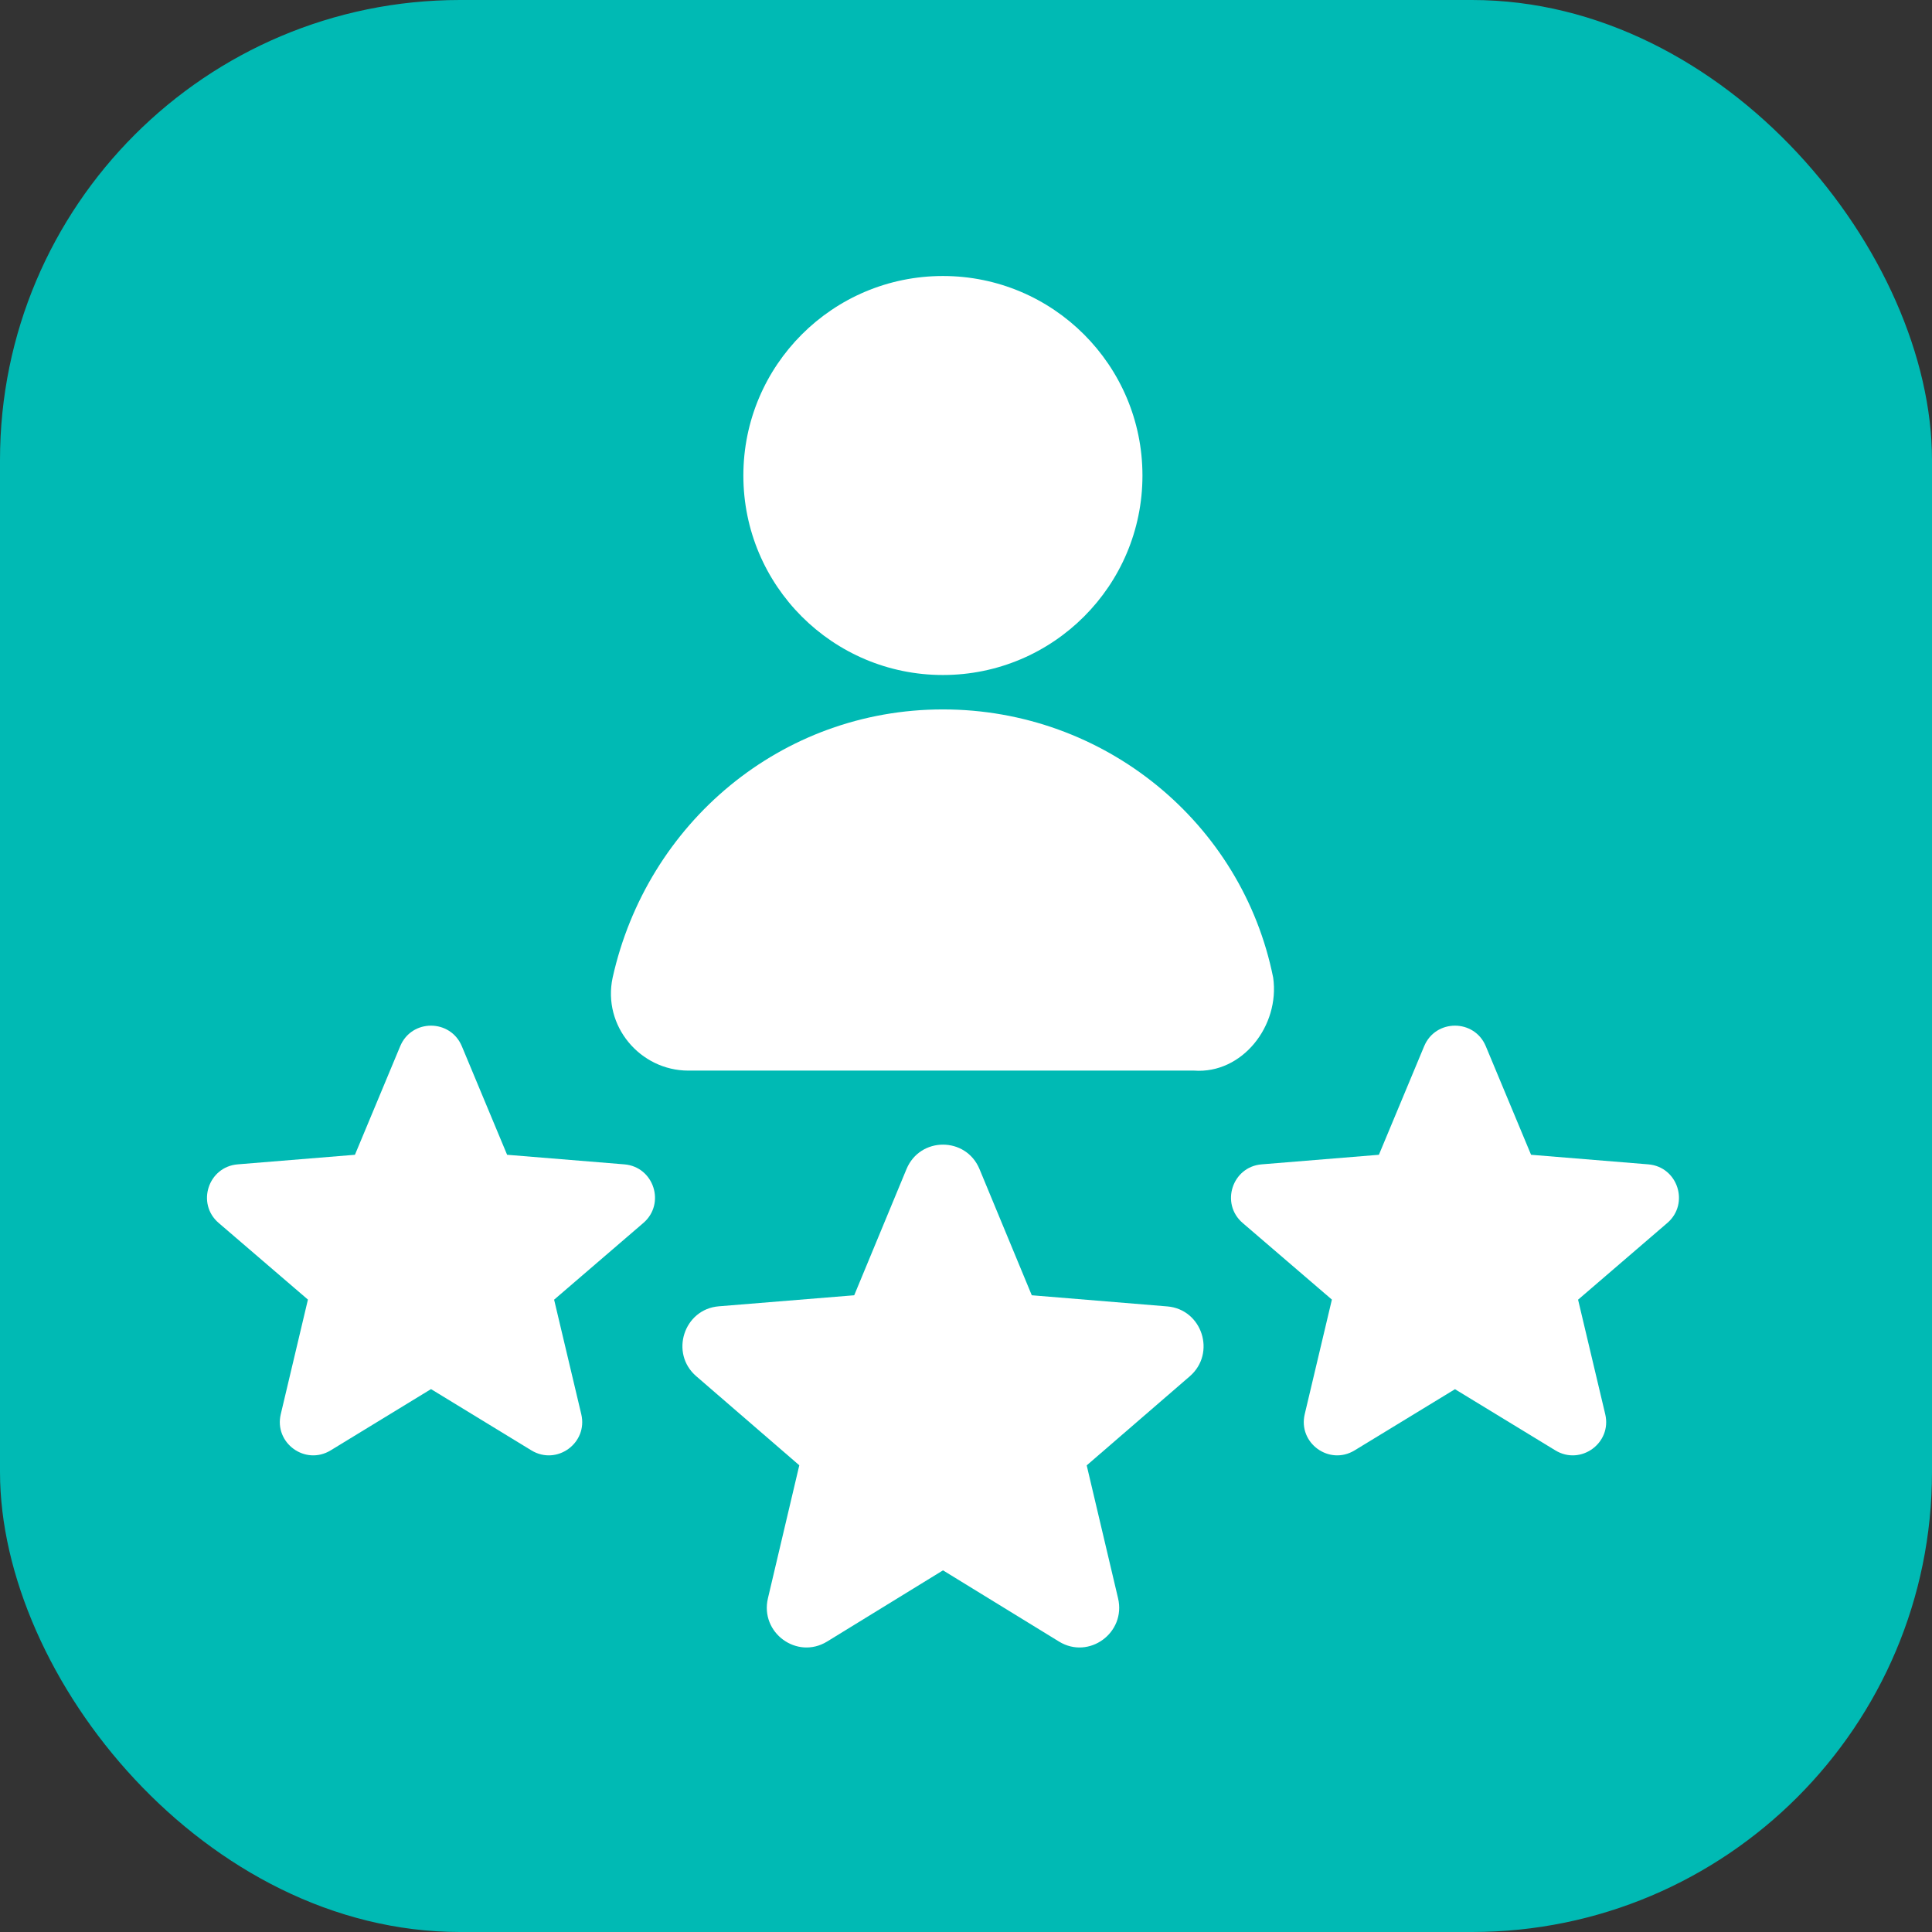 <?xml version="1.0" encoding="UTF-8"?>
<svg xmlns="http://www.w3.org/2000/svg" width="21" height="21" viewBox="0 0 21 21" fill="none">
  <rect x="0" y="0" width="21" height="21" fill="#333333" stroke="none"/>
  <rect width="21" height="21" rx="5" fill="#00BAB4"></rect>
  <path d="M12.686 14.2L11.215 14.079L10.647 12.708C10.5 12.353 10 12.353 9.853 12.708L9.285 14.079L7.813 14.199C7.433 14.23 7.278 14.709 7.568 14.959L8.688 15.927L8.347 17.373C8.259 17.747 8.663 18.043 8.99 17.843L10.25 17.069L11.511 17.843C11.837 18.043 12.241 17.747 12.153 17.373L11.812 15.928L12.932 14.96C13.222 14.709 13.067 14.231 12.687 14.2H12.686Z" fill="white"></path>
  <path d="M17.916 12.656L16.642 12.552L16.15 11.372C16.026 11.074 15.604 11.074 15.48 11.372L14.988 12.552L13.714 12.656C13.393 12.682 13.263 13.083 13.507 13.293L14.477 14.126L14.182 15.371C14.107 15.685 14.448 15.933 14.724 15.765L15.815 15.1L16.906 15.765C17.182 15.933 17.523 15.685 17.448 15.371L17.153 14.127L18.123 13.293C18.367 13.083 18.237 12.682 17.916 12.656Z" fill="white"></path>
  <path d="M6.786 12.656L5.512 12.552L5.02 11.372C4.895 11.074 4.474 11.074 4.35 11.372L3.858 12.552L2.584 12.656C2.263 12.682 2.132 13.083 2.377 13.293L3.347 14.126L3.052 15.371C2.977 15.685 3.318 15.933 3.594 15.765L4.685 15.099L5.776 15.765C6.052 15.933 6.393 15.685 6.318 15.371L6.023 14.127L6.993 13.293C7.237 13.083 7.107 12.682 6.786 12.656Z" fill="white"></path>
  <path d="M10.249 7.337C11.447 7.337 12.418 6.366 12.418 5.169C12.418 3.971 11.447 3 10.249 3C9.051 3 8.08 3.971 8.08 5.169C8.08 6.366 9.051 7.337 10.249 7.337Z" fill="white"></path>
  <path d="M13.839 10.627C13.502 8.945 12.006 7.711 10.249 7.711C8.492 7.711 7.033 8.945 6.659 10.627C6.547 11.151 6.958 11.637 7.482 11.637H12.979C13.502 11.675 13.913 11.151 13.839 10.627Z" fill="white"></path>
</svg>

